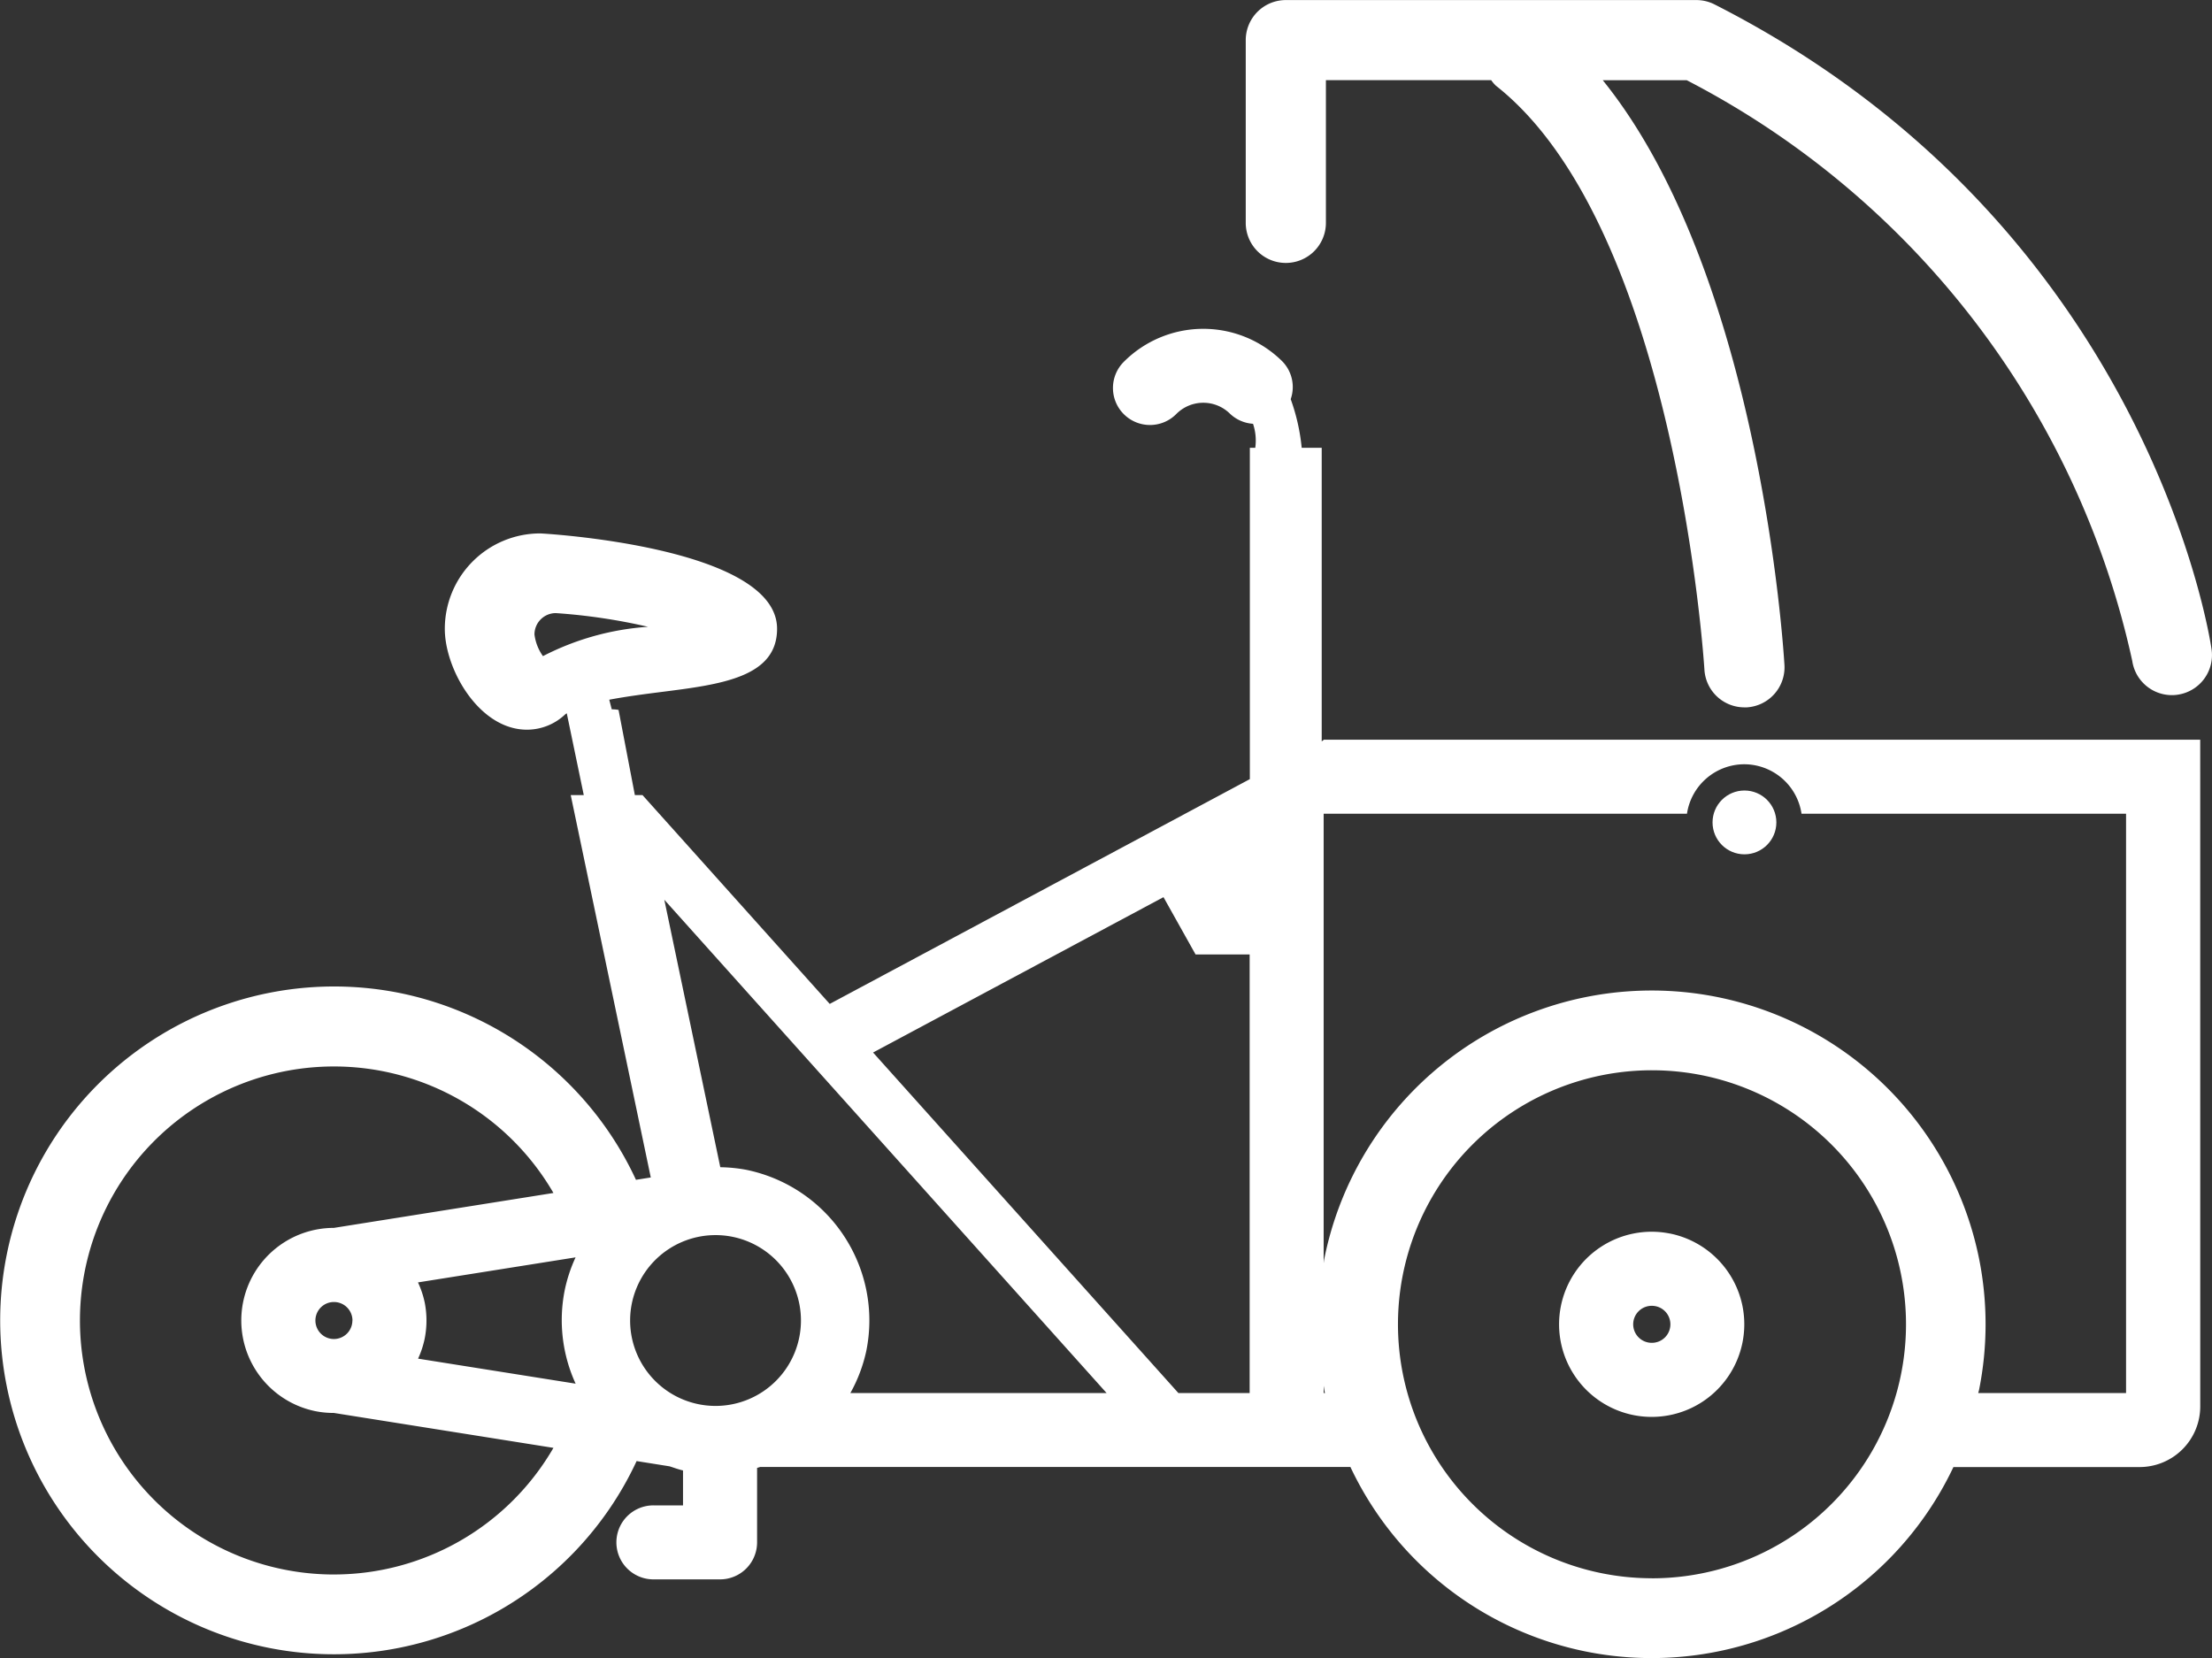 <svg xmlns="http://www.w3.org/2000/svg" width="130.185" height="97.603" viewBox="0 0 130.185 97.603">
  <rect x="0" y="0" width="130.185" height="97.603" fill="#333333" stroke="none"/>
  <defs>
    <style>
      .cls-1 {
        fill: #fff;
      }
    </style>
  </defs>
  <g id="Groupe_19804" data-name="Groupe 19804" transform="translate(0)">
    <path id="Tracé_8502" data-name="Tracé 8502" class="cls-1" d="M-121.529,110.5a2.363,2.363,0,0,0-1.068-.257h-24.165a2.358,2.358,0,0,0-2.359,2.359v10.754a2.357,2.357,0,0,0,2.359,2.359,2.358,2.358,0,0,0,2.359-2.359v-8.4h9.727a2.091,2.091,0,0,0,.279.328c10.614,8.354,12.256,34.11,12.271,34.368a2.359,2.359,0,0,0,2.353,2.221c.045,0,.092,0,.14,0a2.361,2.361,0,0,0,2.217-2.495c-.062-1.028-1.461-22.991-10.694-34.419h4.94a50.663,50.663,0,0,1,26.224,34.181,2.358,2.358,0,0,0,2.33,2.013,2.185,2.185,0,0,0,.347-.026,2.356,2.356,0,0,0,1.989-2.678C-92.428,147.428-96.247,123.348-121.529,110.5Z" transform="translate(222.438 -110.239)"/>
    <path id="Tracé_8503" data-name="Tracé 8503" class="cls-1" d="M-58.485,144.68l-51.577,0-.126.1V127.5h-1.178a11.739,11.739,0,0,0-.647-2.864,2.162,2.162,0,0,0-.513-2.244,6.605,6.605,0,0,0-9.32.057,2.177,2.177,0,0,0,.021,3.08,2.177,2.177,0,0,0,3.076-.017,2.237,2.237,0,0,1,3.161-.021,2.166,2.166,0,0,0,1.357.594,3.079,3.079,0,0,1,.132,1.415h-.319V147l-24.725,13.23-11.02-12.292h-.449l-.96-5.012a2.07,2.07,0,0,0-.4-.034l-.147-.566c1.053-.2,2.213-.347,3.093-.459,3.489-.443,6.784-.862,6.784-3.717,0-4.838-13.8-5.612-13.939-5.612a5.617,5.617,0,0,0-5.616,5.619c0,2.389,2.029,5.933,4.831,5.933a3.267,3.267,0,0,0,2.264-.911c.026-.019.083-.053.083-.053l1,4.812h-.768l4.712,22.508-.872.138a19.636,19.636,0,0,0-13.922-11,19.652,19.652,0,0,0-23.116,15.43,19.654,19.654,0,0,0,15.43,23.118,19.642,19.642,0,0,0,21.646-10.994l1.944.31c.26.083.515.181.787.241v2.057h-1.74a2.177,2.177,0,0,0-2.181,2.174,2.18,2.18,0,0,0,2.176,2.181h3.927a2.181,2.181,0,0,0,2.178-2.178v-4.383c.062-.017.123-.038.185-.057H-108.5a19.61,19.61,0,0,0,13.9,10.873A19.645,19.645,0,0,0-73.009,187.49h10.961a3.569,3.569,0,0,0,3.565-3.565Zm-97.535-4.919a2.771,2.771,0,0,1-.5-1.276,1.257,1.257,0,0,1,1.253-1.257,34.5,34.5,0,0,1,5.431.806A15.8,15.8,0,0,0-156.02,139.76Zm-12.3,54.053a14.95,14.95,0,0,1-14.951-14.951,14.95,14.95,0,0,1,14.951-14.951,14.929,14.929,0,0,1,12.916,7.446l-12.924,2.055v0a5.448,5.448,0,0,0-5.342,4.382,5.45,5.45,0,0,0,4.278,6.41,5.413,5.413,0,0,0,1.064.1v0l12.924,2.055A14.932,14.932,0,0,1-168.315,193.813Zm1.083-14.949a1.089,1.089,0,0,1-1.087,1.089,1.089,1.089,0,0,1-1.089-1.089,1.088,1.088,0,0,1,1.089-1.089A1.088,1.088,0,0,1-167.232,178.865Zm3.866,2.244a5.425,5.425,0,0,0,.389-1.177,5.465,5.465,0,0,0,0-2.136,5.515,5.515,0,0,0-.394-1.174l9.275-1.474a8.9,8.9,0,0,0-.642,1.947,8.983,8.983,0,0,0,.645,5.487Zm17.507,2.783a5.028,5.028,0,0,1-5.027-5.027,5.027,5.027,0,0,1,5.027-5.027,5.025,5.025,0,0,1,5.027,5.027A5.027,5.027,0,0,1-145.858,183.892Zm7.935-.757a8.952,8.952,0,0,0,.942-2.5,9.017,9.017,0,0,0,0-3.548,9.064,9.064,0,0,0-7.106-7.1,9.127,9.127,0,0,0-1.491-.145l-3.295-15.743,26.033,29.037Zm23.5,0h-4.193l-17.97-20.044,17.092-9.144,1.889,3.374h3.182Zm4.357,0v-.426c.026.142.043.285.074.426Zm19.311,10.9A14.95,14.95,0,0,1-105.7,179.087a14.95,14.95,0,0,1,14.951-14.951A14.95,14.95,0,0,1-75.8,179.087,14.95,14.95,0,0,1-90.751,194.038Zm27.912-10.9h-8.7c.015-.07.038-.134.051-.2a19.637,19.637,0,0,0,0-7.7,19.678,19.678,0,0,0-15.426-15.413,19.65,19.65,0,0,0-23.116,15.43c-.017.077-.021.155-.034.232V149.037h21.383a3.416,3.416,0,0,1,3.372-2.912,3.415,3.415,0,0,1,3.37,2.912h19.1Zm-26.854-9.39a5.449,5.449,0,0,0-6.41,4.278,5.451,5.451,0,0,0,4.28,6.41,5.45,5.45,0,0,0,6.41-4.278,5.462,5.462,0,0,0,0-2.136A5.455,5.455,0,0,0-89.692,173.745Zm-1.064,6.433a1.09,1.09,0,0,1-1.089-1.089A1.089,1.089,0,0,1-90.756,178a1.088,1.088,0,0,1,1.089,1.089A1.089,1.089,0,0,1-90.756,180.178Z" transform="translate(187.976 -101.142)"/>
    <g id="Groupe_18875" data-name="Groupe 18875" transform="translate(100.79 46.528)">
      <g id="Groupe_18844" data-name="Groupe 18844">
        <ellipse id="Ellipse_86" data-name="Ellipse 86" class="cls-1" cx="1.878" cy="1.878" rx="1.878" ry="1.878"/>
      </g>
    </g>
  </g>
</svg>
